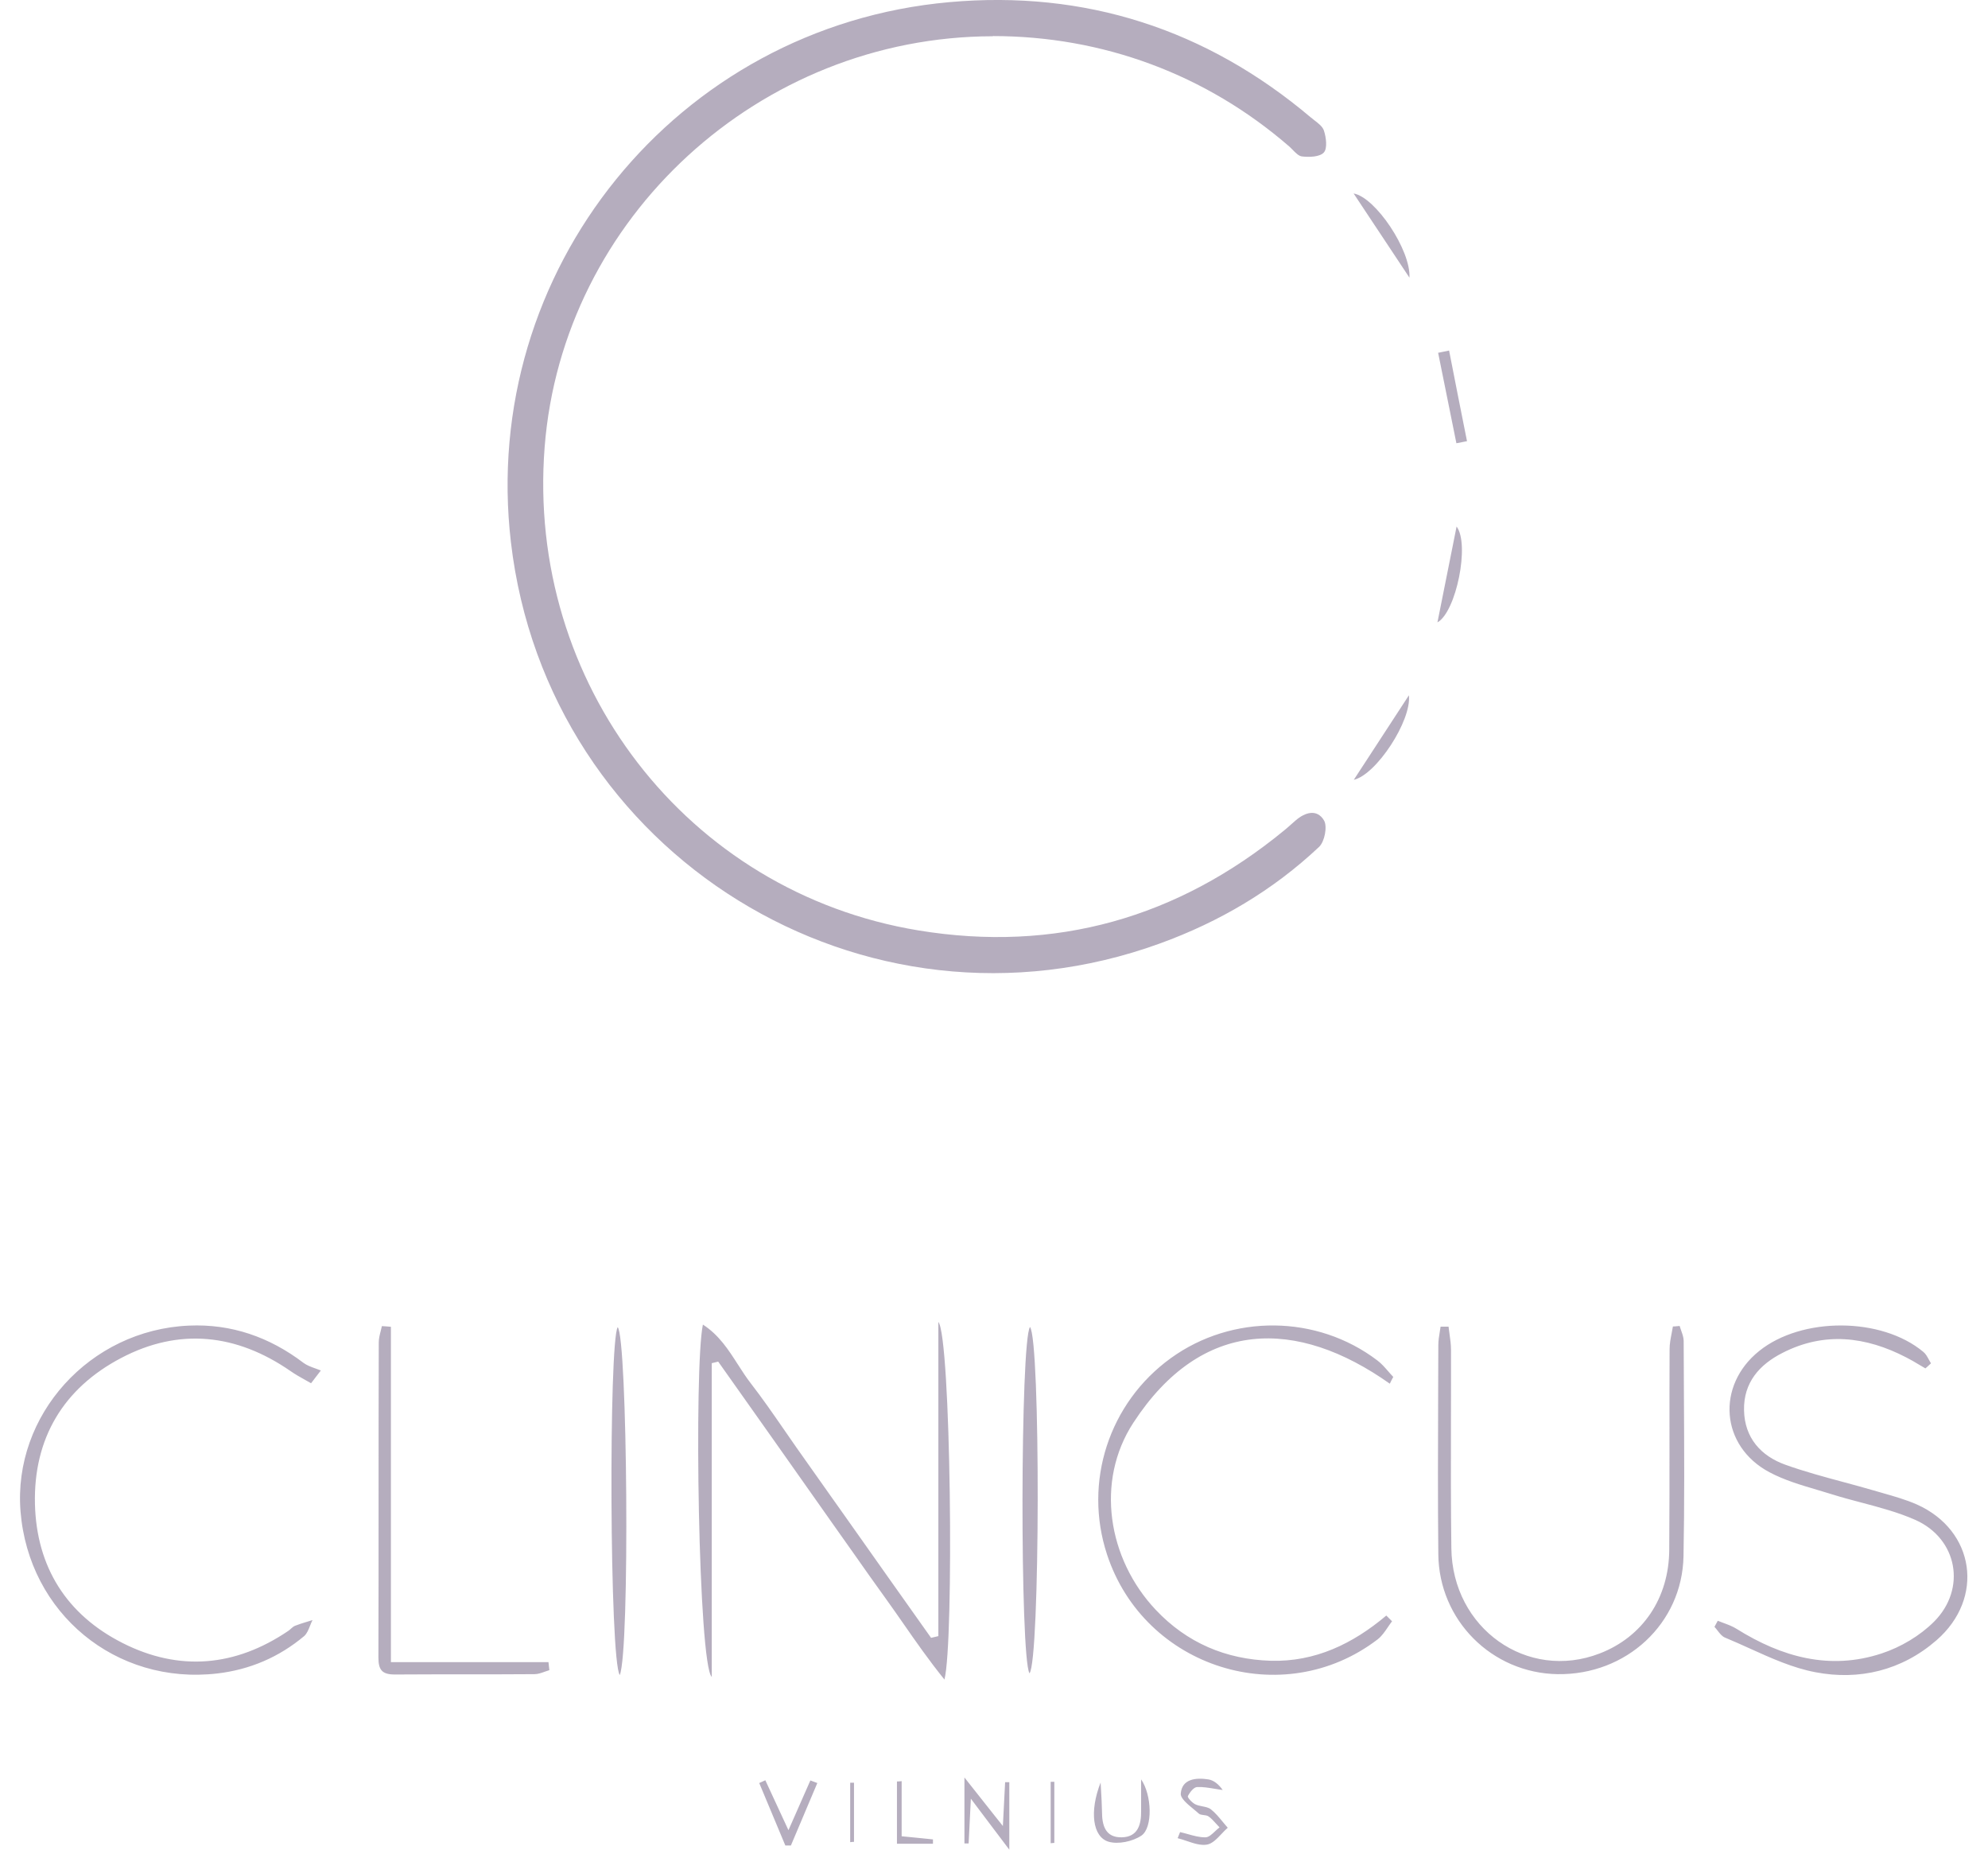 <svg width="86" height="80" viewBox="0 0 86 80" fill="none" xmlns="http://www.w3.org/2000/svg">
<path id="Union" fill-rule="evenodd" clip-rule="evenodd" d="M23.561 19.337C24.336 9.399 32.867 1.583 42.948 1.568V1.56C47.709 1.56 52.17 3.215 55.766 6.33C55.817 6.374 55.868 6.427 55.919 6.479L55.919 6.479C56.05 6.613 56.183 6.75 56.323 6.766C56.639 6.804 57.098 6.789 57.271 6.593C57.429 6.412 57.369 5.939 57.271 5.645C57.214 5.474 57.036 5.338 56.865 5.206C56.81 5.164 56.756 5.123 56.707 5.081C52.185 1.259 46.935 -0.433 41.067 0.093C29.264 1.147 20.733 11.716 22.102 23.451C23.682 36.977 37.388 45.455 50.177 40.806C52.75 39.873 55.074 38.504 57.068 36.624C57.301 36.398 57.429 35.751 57.278 35.488C56.977 34.976 56.458 35.127 56.045 35.488C55.981 35.542 55.918 35.599 55.855 35.655L55.855 35.655C55.762 35.738 55.669 35.821 55.571 35.901C50.944 39.708 45.641 41.212 39.735 40.242C29.715 38.595 22.764 29.545 23.561 19.337ZM40.593 70.764V57.176C41.134 57.823 41.277 71.01 40.856 72.642C40.184 71.81 39.621 71.002 39.077 70.219L39.077 70.219C38.829 69.863 38.585 69.512 38.336 69.167C37.839 68.481 37.351 67.787 36.863 67.092L36.861 67.091L36.861 67.09C36.536 66.628 36.211 66.166 35.883 65.707L35.882 65.704L35.881 65.703L35.88 65.702L35.879 65.701L35.879 65.7L35.878 65.699L35.877 65.698L35.877 65.697L35.876 65.696L35.875 65.695L35.874 65.694L35.874 65.693L35.873 65.692L35.872 65.691L35.872 65.69L35.871 65.689L35.87 65.688L35.87 65.687L35.869 65.686C35.076 64.564 34.284 63.443 33.491 62.314C33.089 61.742 32.684 61.172 32.28 60.602L32.279 60.601C31.875 60.032 31.471 59.462 31.069 58.891L30.791 58.959V72.53C30.211 71.973 30.016 59.162 30.407 57.289C31.103 57.739 31.515 58.382 31.919 59.013L31.919 59.013L31.919 59.013L31.919 59.013L31.919 59.013L31.919 59.013L31.92 59.013L31.92 59.013L31.92 59.013L31.92 59.013L31.92 59.013L31.92 59.013L31.92 59.013L31.92 59.013L31.92 59.013L31.92 59.013L31.92 59.013L31.92 59.013L31.92 59.013C32.096 59.289 32.272 59.562 32.468 59.816C32.98 60.477 33.456 61.166 33.931 61.853C34.105 62.105 34.279 62.357 34.454 62.607C34.949 63.312 35.449 64.017 35.946 64.718L36.38 65.33C36.711 65.797 37.04 66.263 37.37 66.73C37.699 67.196 38.028 67.662 38.358 68.129L40.277 70.837L40.324 70.827C40.413 70.808 40.505 70.788 40.593 70.764ZM83 59.013L82.999 59.012L82.999 59.012C82.823 58.907 82.649 58.802 82.464 58.71C80.712 57.8 78.914 57.589 77.108 58.515C76.115 59.019 75.423 59.794 75.446 60.99C75.468 62.193 76.183 62.976 77.236 63.352C78.06 63.647 78.907 63.875 79.754 64.103L79.754 64.103L79.754 64.103L79.754 64.103L79.754 64.103L79.754 64.103L79.754 64.103L79.755 64.103L79.755 64.103L79.755 64.103L79.755 64.103L79.755 64.103L79.755 64.103L79.755 64.103L79.755 64.103L79.755 64.103L79.756 64.103L79.756 64.103C80.183 64.219 80.611 64.334 81.035 64.458C81.177 64.5 81.319 64.54 81.462 64.581L81.462 64.581L81.463 64.582L81.464 64.582C81.956 64.722 82.45 64.863 82.916 65.067C85.436 66.188 85.865 69.122 83.773 70.942C82.269 72.251 80.426 72.688 78.538 72.326C77.556 72.141 76.621 71.718 75.689 71.296C75.335 71.136 74.981 70.976 74.626 70.829C74.497 70.778 74.4 70.653 74.304 70.529C74.259 70.471 74.215 70.413 74.167 70.363C74.189 70.318 74.214 70.275 74.238 70.231C74.263 70.188 74.287 70.145 74.31 70.1C74.388 70.131 74.467 70.16 74.545 70.19C74.749 70.265 74.951 70.34 75.13 70.453C77.078 71.672 79.162 72.251 81.396 71.514C82.224 71.243 83.059 70.747 83.668 70.137C85.082 68.716 84.684 66.549 82.856 65.737C82.115 65.41 81.323 65.2 80.532 64.99L80.531 64.99L80.531 64.99L80.531 64.99L80.531 64.99L80.531 64.99L80.531 64.99L80.53 64.99L80.53 64.99L80.53 64.99L80.53 64.99L80.53 64.99L80.529 64.99L80.529 64.99L80.529 64.99L80.529 64.99L80.529 64.99L80.529 64.99C80.1 64.876 79.672 64.763 79.252 64.631C79.044 64.565 78.834 64.503 78.623 64.441C77.909 64.23 77.188 64.018 76.544 63.675C74.423 62.547 74.235 59.929 76.1 58.432C77.943 56.95 81.389 56.958 83.202 58.47C83.306 58.553 83.374 58.68 83.442 58.806L83.442 58.806C83.471 58.861 83.501 58.916 83.533 58.966C83.506 58.991 83.48 59.015 83.454 59.039C83.4 59.09 83.348 59.139 83.292 59.184C83.193 59.128 83.097 59.071 83.001 59.013L83 59.013L83 59.013L83 59.013ZM62.705 57.692C62.691 57.59 62.676 57.488 62.664 57.386L62.68 57.379H62.319C62.309 57.448 62.297 57.517 62.286 57.587C62.254 57.784 62.221 57.984 62.221 58.184C62.219 58.852 62.217 59.521 62.214 60.19C62.206 62.53 62.197 64.871 62.221 67.211C62.243 70.077 64.538 72.364 67.381 72.409C70.345 72.454 72.775 70.228 72.828 67.301C72.872 65.017 72.859 62.734 72.846 60.45C72.842 59.634 72.837 58.819 72.835 58.003C72.835 57.855 72.783 57.706 72.73 57.557L72.73 57.557L72.73 57.557L72.73 57.557L72.73 57.557L72.73 57.557L72.73 57.557L72.73 57.557L72.73 57.556L72.73 57.556C72.706 57.487 72.681 57.418 72.662 57.349C72.63 57.351 72.597 57.355 72.565 57.358L72.564 57.358C72.499 57.365 72.434 57.371 72.369 57.371C72.353 57.471 72.334 57.571 72.314 57.669C72.27 57.898 72.226 58.123 72.226 58.349C72.219 59.662 72.22 60.975 72.221 62.288C72.222 63.864 72.223 65.44 72.211 67.015C72.203 69.122 71.06 70.799 69.202 71.514C66.072 72.725 62.822 70.431 62.785 66.955C62.761 65.118 62.764 63.28 62.768 61.442V61.44C62.77 60.42 62.773 59.4 62.77 58.379C62.77 58.15 62.737 57.921 62.705 57.692ZM13.451 59.824C13.372 59.779 13.293 59.734 13.214 59.69C12.991 59.566 12.769 59.442 12.563 59.297C10.231 57.687 7.749 57.416 5.244 58.733C2.746 60.042 1.445 62.209 1.512 65.052C1.58 67.775 2.882 69.837 5.304 71.063C7.756 72.304 10.186 72.086 12.473 70.536C12.511 70.51 12.547 70.478 12.582 70.446L12.582 70.446L12.582 70.446C12.639 70.396 12.694 70.346 12.759 70.318C12.928 70.251 13.101 70.199 13.275 70.145L13.275 70.145L13.275 70.145L13.275 70.145L13.275 70.145L13.276 70.145C13.357 70.121 13.438 70.096 13.519 70.07C13.479 70.147 13.446 70.231 13.413 70.315C13.345 70.486 13.279 70.656 13.158 70.762C12.074 71.672 10.81 72.214 9.404 72.379C5.01 72.891 1.242 69.776 0.888 65.368C0.557 61.215 3.875 57.522 8.17 57.334C10.005 57.251 11.661 57.83 13.127 58.944C13.277 59.055 13.463 59.122 13.65 59.189L13.65 59.189L13.651 59.189C13.728 59.216 13.805 59.244 13.88 59.275C13.808 59.365 13.739 59.457 13.669 59.549C13.6 59.641 13.53 59.733 13.459 59.824H13.451ZM49.026 61.539C51.982 57.003 56.102 56.999 60.122 59.846C60.167 59.749 60.219 59.651 60.272 59.553L60.272 59.553C60.194 59.472 60.12 59.387 60.047 59.303C59.9 59.135 59.755 58.968 59.58 58.838C56.977 56.86 53.306 56.822 50.651 58.74C47.972 60.674 46.859 64.104 47.89 67.234C49.507 72.153 55.503 74.034 59.595 70.905C59.772 70.769 59.906 70.572 60.039 70.376C60.098 70.29 60.157 70.203 60.219 70.122L59.971 69.874C58.519 71.1 56.887 71.883 54.976 71.83C53.028 71.77 51.343 71.055 49.996 69.626C47.92 67.422 47.378 64.067 49.026 61.539ZM16.911 57.386V71.89H23.727L23.765 72.236C23.699 72.255 23.632 72.279 23.566 72.303C23.419 72.356 23.27 72.409 23.125 72.409C22.118 72.417 21.111 72.417 20.105 72.417H20.102C19.095 72.417 18.089 72.417 17.084 72.424C16.528 72.424 16.37 72.229 16.37 71.687C16.377 69.415 16.377 67.145 16.377 64.875V64.874C16.377 62.605 16.377 60.335 16.385 58.063C16.385 57.895 16.428 57.727 16.472 57.556C16.488 57.49 16.506 57.423 16.52 57.356C16.656 57.364 16.784 57.371 16.919 57.386H16.911ZM26.811 72.447C26.367 71.807 26.33 58.071 26.721 57.401C27.142 57.853 27.255 71.394 26.811 72.447ZM44.557 57.394C45.016 57.958 44.994 71.845 44.535 72.372C44.121 71.68 44.136 58.003 44.557 57.394ZM41.909 79.597C41.936 79.069 41.965 78.531 41.999 77.795C42.22 78.088 42.423 78.357 42.62 78.62C42.961 79.072 43.286 79.504 43.662 80V77.081H43.481L43.47 77.294C43.444 77.796 43.417 78.311 43.384 78.977L43.119 78.644L42.958 78.441L42.953 78.435L42.952 78.433L42.95 78.431C42.53 77.903 42.151 77.426 41.721 76.878V79.729H41.902L41.909 79.597ZM51.05 79.24C51.161 79.265 51.273 79.296 51.384 79.327C51.641 79.399 51.896 79.471 52.148 79.466C52.287 79.466 52.426 79.335 52.565 79.204C52.629 79.144 52.693 79.084 52.757 79.037C52.705 78.984 52.654 78.928 52.604 78.872L52.604 78.872C52.504 78.76 52.404 78.648 52.283 78.563C52.227 78.522 52.147 78.512 52.068 78.503C51.989 78.493 51.911 78.484 51.862 78.442C51.792 78.377 51.709 78.309 51.624 78.239C51.354 78.016 51.062 77.776 51.08 77.57C51.132 76.938 51.734 76.878 52.268 76.96C52.509 76.998 52.719 77.171 52.893 77.419C52.775 77.405 52.658 77.385 52.541 77.365L52.54 77.365L52.54 77.365L52.54 77.365L52.539 77.365L52.539 77.365L52.539 77.365L52.538 77.365L52.538 77.365C52.288 77.323 52.039 77.281 51.794 77.291C51.644 77.291 51.471 77.517 51.388 77.683C51.358 77.743 51.569 77.968 51.704 78.036C51.797 78.083 51.907 78.104 52.015 78.126C52.151 78.152 52.285 78.179 52.381 78.254C52.576 78.407 52.737 78.604 52.899 78.801C52.969 78.885 53.038 78.97 53.111 79.052C53.022 79.129 52.935 79.222 52.847 79.314C52.647 79.526 52.446 79.74 52.215 79.781C51.94 79.828 51.642 79.727 51.343 79.626C51.209 79.581 51.076 79.535 50.944 79.503C50.952 79.485 50.959 79.467 50.966 79.45C50.976 79.424 50.987 79.397 50.997 79.371C51.014 79.328 51.031 79.285 51.05 79.24ZM47.63 77.419C47.624 77.312 47.617 77.204 47.612 77.096C47.123 78.345 47.266 79.443 47.95 79.654C48.371 79.781 49.003 79.646 49.38 79.39C49.876 79.044 49.831 77.63 49.364 76.96V78.322C49.372 78.909 49.229 79.451 48.529 79.466C47.815 79.481 47.672 78.947 47.672 78.352C47.666 78.039 47.648 77.73 47.63 77.419ZM62.183 26.919C62.415 25.77 62.624 24.719 62.839 23.637L63.011 22.774C63.59 23.527 62.995 26.468 62.183 26.919ZM60.972 12.009C61.04 10.828 59.505 8.534 58.557 8.368C58.885 8.863 59.198 9.335 59.51 9.805L59.511 9.805L59.513 9.809L59.513 9.809L59.518 9.816L59.52 9.819C59.993 10.531 60.462 11.238 60.972 12.009ZM62.687 15.161C62.943 16.47 63.199 17.772 63.462 19.081C63.312 19.111 63.161 19.141 63.003 19.171C62.871 18.52 62.74 17.868 62.608 17.215C62.477 16.562 62.345 15.91 62.213 15.259C62.292 15.244 62.371 15.227 62.45 15.21C62.529 15.193 62.608 15.176 62.687 15.161ZM58.565 33.727C59.535 33.509 61.07 31.17 60.949 30.071C60.487 30.783 60.055 31.445 59.623 32.105L59.622 32.107L59.621 32.108L59.62 32.11C59.273 32.641 58.926 33.172 58.565 33.727ZM34.787 78.464L34.786 78.468C34.596 78.918 34.406 79.368 34.214 79.819H33.973C33.786 79.37 33.599 78.923 33.412 78.476L33.411 78.475L33.409 78.469C33.221 78.019 33.032 77.57 32.844 77.118L33.108 76.998C33.291 77.396 33.477 77.797 33.677 78.227L33.68 78.234L33.681 78.236L33.682 78.239L33.683 78.241L33.693 78.262C33.824 78.545 33.962 78.841 34.108 79.157L34.307 78.707L34.492 78.287C34.691 77.836 34.873 77.422 35.056 77.006C35.079 77.015 35.103 77.023 35.127 77.032L35.207 77.062C35.257 77.081 35.308 77.1 35.357 77.118C35.166 77.568 34.977 78.016 34.787 78.464ZM39.86 79.505C39.611 79.48 39.337 79.451 39.005 79.42V77.036C38.938 77.043 38.87 77.051 38.802 77.051V79.744H40.36V79.556C40.198 79.54 40.036 79.523 39.861 79.505L39.86 79.505ZM45.452 79.721V77.066H45.61V79.706L45.452 79.721ZM36.779 77.103V79.676C36.831 79.669 36.892 79.661 36.944 79.661V77.103H36.779Z" fill="#21093A" fill-opacity="0.33"/>
</svg>

